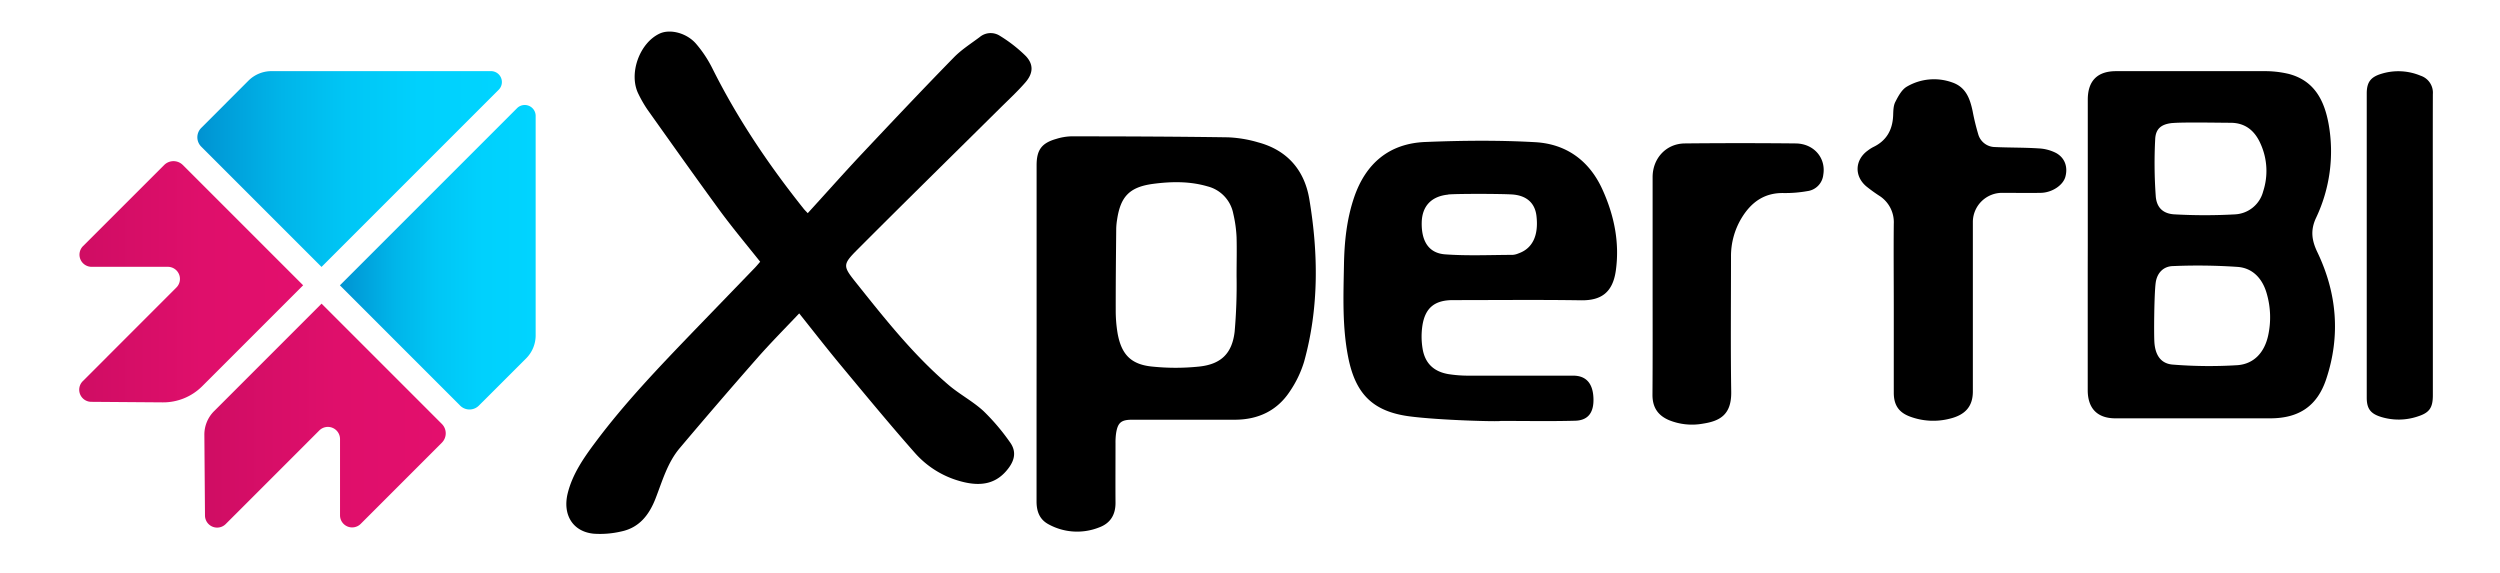 <svg id="Layer_1" data-name="Layer 1" xmlns="http://www.w3.org/2000/svg" xmlns:xlink="http://www.w3.org/1999/xlink" viewBox="0 0 916.26 210.17"><defs><style>.cls-1{fill:url(#linear-gradient);}.cls-2{fill:url(#linear-gradient-2);}.cls-3{fill:url(#New_Gradient_Swatch_copy_2);}.cls-4{fill:url(#New_Gradient_Swatch_copy_2-2);}.cls-5{fill-rule:evenodd;}</style><linearGradient id="linear-gradient" x1="124.58" y1="94.24" x2="196.34" y2="94.24" gradientUnits="userSpaceOnUse"><stop offset="0" stop-color="#0092d1"/><stop offset="0.07" stop-color="#009cd8"/><stop offset="0.28" stop-color="#00b5e9"/><stop offset="0.49" stop-color="#00c6f5"/><stop offset="0.73" stop-color="#00d1fd"/><stop offset="1" stop-color="#00d4ff"/></linearGradient><linearGradient id="linear-gradient-2" x1="72.33" y1="61.95" x2="184.01" y2="61.95" xlink:href="#linear-gradient"/><linearGradient id="New_Gradient_Swatch_copy_2" x1="29.04" y1="103.27" x2="111.12" y2="103.27" gradientUnits="userSpaceOnUse"><stop offset="0" stop-color="#cf0d63"/><stop offset="0.09" stop-color="#d20d65"/><stop offset="0.55" stop-color="#df0f6b"/><stop offset="1" stop-color="#e30f6d"/></linearGradient><linearGradient id="New_Gradient_Swatch_copy_2-2" x1="74.9" y1="152.34" x2="163.36" y2="152.34" xlink:href="#New_Gradient_Swatch_copy_2"/></defs><path class="cls-1" d="M124.58,104.57l65-65a4,4,0,0,1,6.74,2.79l0,80.57a11.94,11.94,0,0,1-3.5,8.43l-17.32,17.3a4.84,4.84,0,0,1-6.85,0Z"/><path class="cls-2" d="M182.84,32.83l-65,65L73.75,53.74a4.84,4.84,0,0,1,0-6.85l17.3-17.32a12,12,0,0,1,8.44-3.5l80.56,0A4,4,0,0,1,182.84,32.83Z"/><path class="cls-3" d="M67,60.47l44.1,44.09-37,37a20.22,20.22,0,0,1-14.44,5.91l-26.21-.2a4.43,4.43,0,0,1-3.1-7.58l34.3-34.32a4.44,4.44,0,0,0-3.15-7.58H33.58a4.45,4.45,0,0,1-3.15-7.59L60.17,60.48A4.84,4.84,0,0,1,67,60.47Z"/><path class="cls-4" d="M78.46,150.69l39.39-39.4,44.1,44.1a4.86,4.86,0,0,1,0,6.85L132.2,192a4.44,4.44,0,0,1-7.58-3.14V160.9a4.45,4.45,0,0,0-7.59-3.14L82.72,192.07A4.45,4.45,0,0,1,75.13,189l-.23-29.59A12.15,12.15,0,0,1,78.46,150.69Z"/><path class="cls-5" d="M278.61,95.93c-5-6.26-10-12.25-14.65-18.55-9-12.31-17.84-24.79-26.69-37.24A45.41,45.41,0,0,1,234,34.46c-3.7-7.32.31-18.69,7.78-22.16,3.78-1.75,9.88-.27,13.35,3.77A43.73,43.73,0,0,1,261,24.89c9.21,18.49,20.67,35.47,33.53,51.6.45.57,1,1.07,1.51,1.64,6.4-7,12.68-14.09,19.14-21C326.6,45,338,32.9,349.64,21c2.78-2.83,6.2-5,9.4-7.39a6.24,6.24,0,0,1,7.44-.47A52.25,52.25,0,0,1,376,20.58c2.89,3.1,2.66,6.32-.17,9.6s-6.21,6.39-9.37,9.53c-17.39,17.23-34.87,34.38-52.16,51.71-5.5,5.51-5.42,6.08-.7,12,10.55,13.21,21.06,26.55,34,37.62,4.06,3.48,8.93,6,12.86,9.62a78.55,78.55,0,0,1,9.66,11.37c2.34,3.19,1.92,6.33-.48,9.53-4.17,5.59-9.8,7.05-17.86,4.76a34.22,34.22,0,0,1-16.44-10.3c-9.27-10.49-18.17-21.3-27.12-32.06-5.17-6.22-10.14-12.62-15.31-19.1-5.26,5.56-10.52,10.85-15.43,16.44q-14.31,16.29-28.29,32.86c-4.58,5.38-6.44,12.17-8.94,18.57-2.37,6.06-6,10.69-12.58,12.06a34.18,34.18,0,0,1-10,.82c-7.69-.7-11.57-6.91-9.59-14.87,1.75-7,5.83-12.89,10.08-18.57,10.85-14.55,23.4-27.63,35.95-40.68q11.09-11.48,22.22-23C277,97.83,277.64,97.05,278.61,95.93Z"/><path class="cls-5" d="M379.92,121.76V60.56c0-5.61,1.85-8.14,7.23-9.66a20.37,20.37,0,0,1,5.37-.93c19.2,0,38.41.08,57.61.36a45.22,45.22,0,0,1,11,1.85c10.71,2.87,17,10.25,18.75,20.86,3.33,19.92,3.53,39.88-1.92,59.52a39.92,39.92,0,0,1-5.14,10.76c-4.68,7.19-11.66,10.48-20.17,10.51-12.56,0-25.13,0-37.69,0-4.08,0-5.33,1.06-5.93,5.12a24.49,24.49,0,0,0-.19,3.53c0,7.29-.05,14.58,0,21.86,0,4.45-2,7.54-6.11,9a21.78,21.78,0,0,1-18.48-1.21c-3.36-1.82-4.37-4.87-4.35-8.48,0-11.29,0-22.58,0-33.86Zm73.29-20.63c0-4.73.13-9.48,0-14.2A47.39,47.39,0,0,0,452,78.31a12.8,12.8,0,0,0-9.42-10c-6.6-1.93-13.33-1.8-20-.92C414,68.55,410.68,72,409.42,80.5a23.82,23.82,0,0,0-.32,3.27c-.09,9.91-.2,19.83-.18,29.74a50.59,50.59,0,0,0,.69,8.69c1.39,7.65,4.84,11.35,12.56,12.14a83.54,83.54,0,0,0,17.39,0c8-.87,12-4.82,12.94-12.75a196.68,196.68,0,0,0,.71-20.42Z"/><path class="cls-5" d="M765.18,89.77V36.51c0-6.87,3.51-10.43,10.37-10.43,18,0,36,0,54.07,0a37.68,37.68,0,0,1,9.17,1c9.41,2.45,13.09,9.69,14.67,18.45a56.76,56.76,0,0,1-4.64,34.36c-2.09,4.51-1.57,8.23.53,12.59,7.18,15,8.49,30.6,3.23,46.42-3.29,9.93-10,14.4-20.48,14.42q-28.4,0-56.8,0c-6.59,0-10.14-3.6-10.14-10.33V98.5Zm24.41,35.62c.31,4.83,2.42,7.93,6.8,8.24a166.68,166.68,0,0,0,23.65.21c6.11-.46,9.86-4.71,11.22-10.74a31.21,31.21,0,0,0-.46-15.39c-1.48-5.41-5-9.37-10.47-9.87a214.36,214.36,0,0,0-23.92-.32c-3.56.08-5.86,2.56-6.34,6.1C789.52,107.57,789.39,122.13,789.59,125.39Zm6.64-80.31c-4,.39-6.15,2-6.34,5.88a170,170,0,0,0,.2,20.93c.32,4.29,2.78,6.5,7,6.68a199.87,199.87,0,0,0,22,0,11.24,11.24,0,0,0,10.37-8.43,24.09,24.09,0,0,0-.9-17.32C826.47,48,823,45,817.48,45c-3.36,0-17.54-.27-21.25.1Z"/><path class="cls-5" d="M516.4,152.57c-13.47-1.83-19.7-8.41-22.31-21.8-2.19-11.17-1.72-22.48-1.52-33.76.15-8.4,1-16.69,3.74-24.73,4.25-12.4,12.84-19.69,26-20.24,13.43-.54,26.93-.69,40.34.07,11.34.63,19.81,6.71,24.62,17.28,4.32,9.47,6.38,19.43,4.94,29.75-1.15,8.25-5.56,11-12.68,10.92-15.65-.24-31.29-.07-47-.07-6.67,0-10.18,2.78-11.21,9.32a27.2,27.2,0,0,0,.05,8.4c.87,5.43,4.11,8.52,9.56,9.42a47.77,47.77,0,0,0,7.65.55c12.66,0,25.31,0,38,0,4.69,0,7.19,2.78,7.42,8.13s-1.9,8.27-6.73,8.39c-9.1.24-18.21.07-27.31.07C549.85,154.6,527.47,154.05,516.4,152.57Zm14.4-81.25c-6.26.6-9.56,4.28-9.73,10.08-.18,6.95,2.52,11.38,8.57,11.82,8.22.6,16.52.21,24.78.19a6.56,6.56,0,0,0,2.09-.53c5.16-1.79,7.45-6.56,6.61-13.74-.54-4.68-3.56-7.51-8.93-7.87-3.77-.25-19.42-.31-23.39,0Z"/><path class="cls-5" d="M694.08,112.64c0-10.2-.1-20.39,0-30.6a11.49,11.49,0,0,0-5.4-10.35,57.05,57.05,0,0,1-4.64-3.36c-4.53-3.8-4.24-9.8.59-13.21a13.58,13.58,0,0,1,1.83-1.18c4.87-2.29,7.13-6.2,7.38-11.49.07-1.71.05-3.61.79-5.07,1.06-2.08,2.37-4.57,4.28-5.65a19.7,19.7,0,0,1,16.58-1.52c5,1.71,6.5,5.9,7.48,10.5a84.53,84.53,0,0,0,2.05,8.45,6.42,6.42,0,0,0,6.07,4.73c5.36.25,10.74.15,16.08.5a15.6,15.6,0,0,1,6.42,1.7c3.27,1.83,4.33,5.19,3.38,8.7-.85,3.11-4.87,5.81-9,5.89-4.64.09-9.29,0-13.91,0a10.73,10.73,0,0,0-11,10.46v.6q0,30.87,0,61.72c0,5.35-2.63,8.59-8.51,10a24.32,24.32,0,0,1-14.47-.76c-4.18-1.53-6-4.25-6-8.75C694.07,133.55,694.09,123.12,694.08,112.64Z"/><path class="cls-5" d="M605.69,104.23V64.9c0-6.85,4.95-12.26,11.78-12.33q20.34-.21,40.68,0c6.71.08,11.13,5.39,10.09,11.48a6.73,6.73,0,0,1-5.87,6,45.88,45.88,0,0,1-8.68.7c-7.06-.13-11.87,3.37-15.37,9.12a27,27,0,0,0-3.9,14.29c0,16.48-.17,33,.08,49.42.14,8.49-4.23,10.76-10.43,11.7A22.42,22.42,0,0,1,611.73,154c-4.18-1.77-6.12-4.8-6.09-9.37C605.74,131.17,605.69,117.69,605.69,104.23Z"/><path class="cls-5" d="M891.65,89.92v54.94c0,4.62-1.27,6.44-5.63,7.8a21.9,21.9,0,0,1-13.21.19c-4-1.2-5.39-3.06-5.39-7.12V34.26c0-4.08,1.39-6,5.32-7.2a21.08,21.08,0,0,1,14.43.69,6.55,6.55,0,0,1,4.48,6.75C891.6,52.94,891.65,71.43,891.65,89.92Z"/></svg>